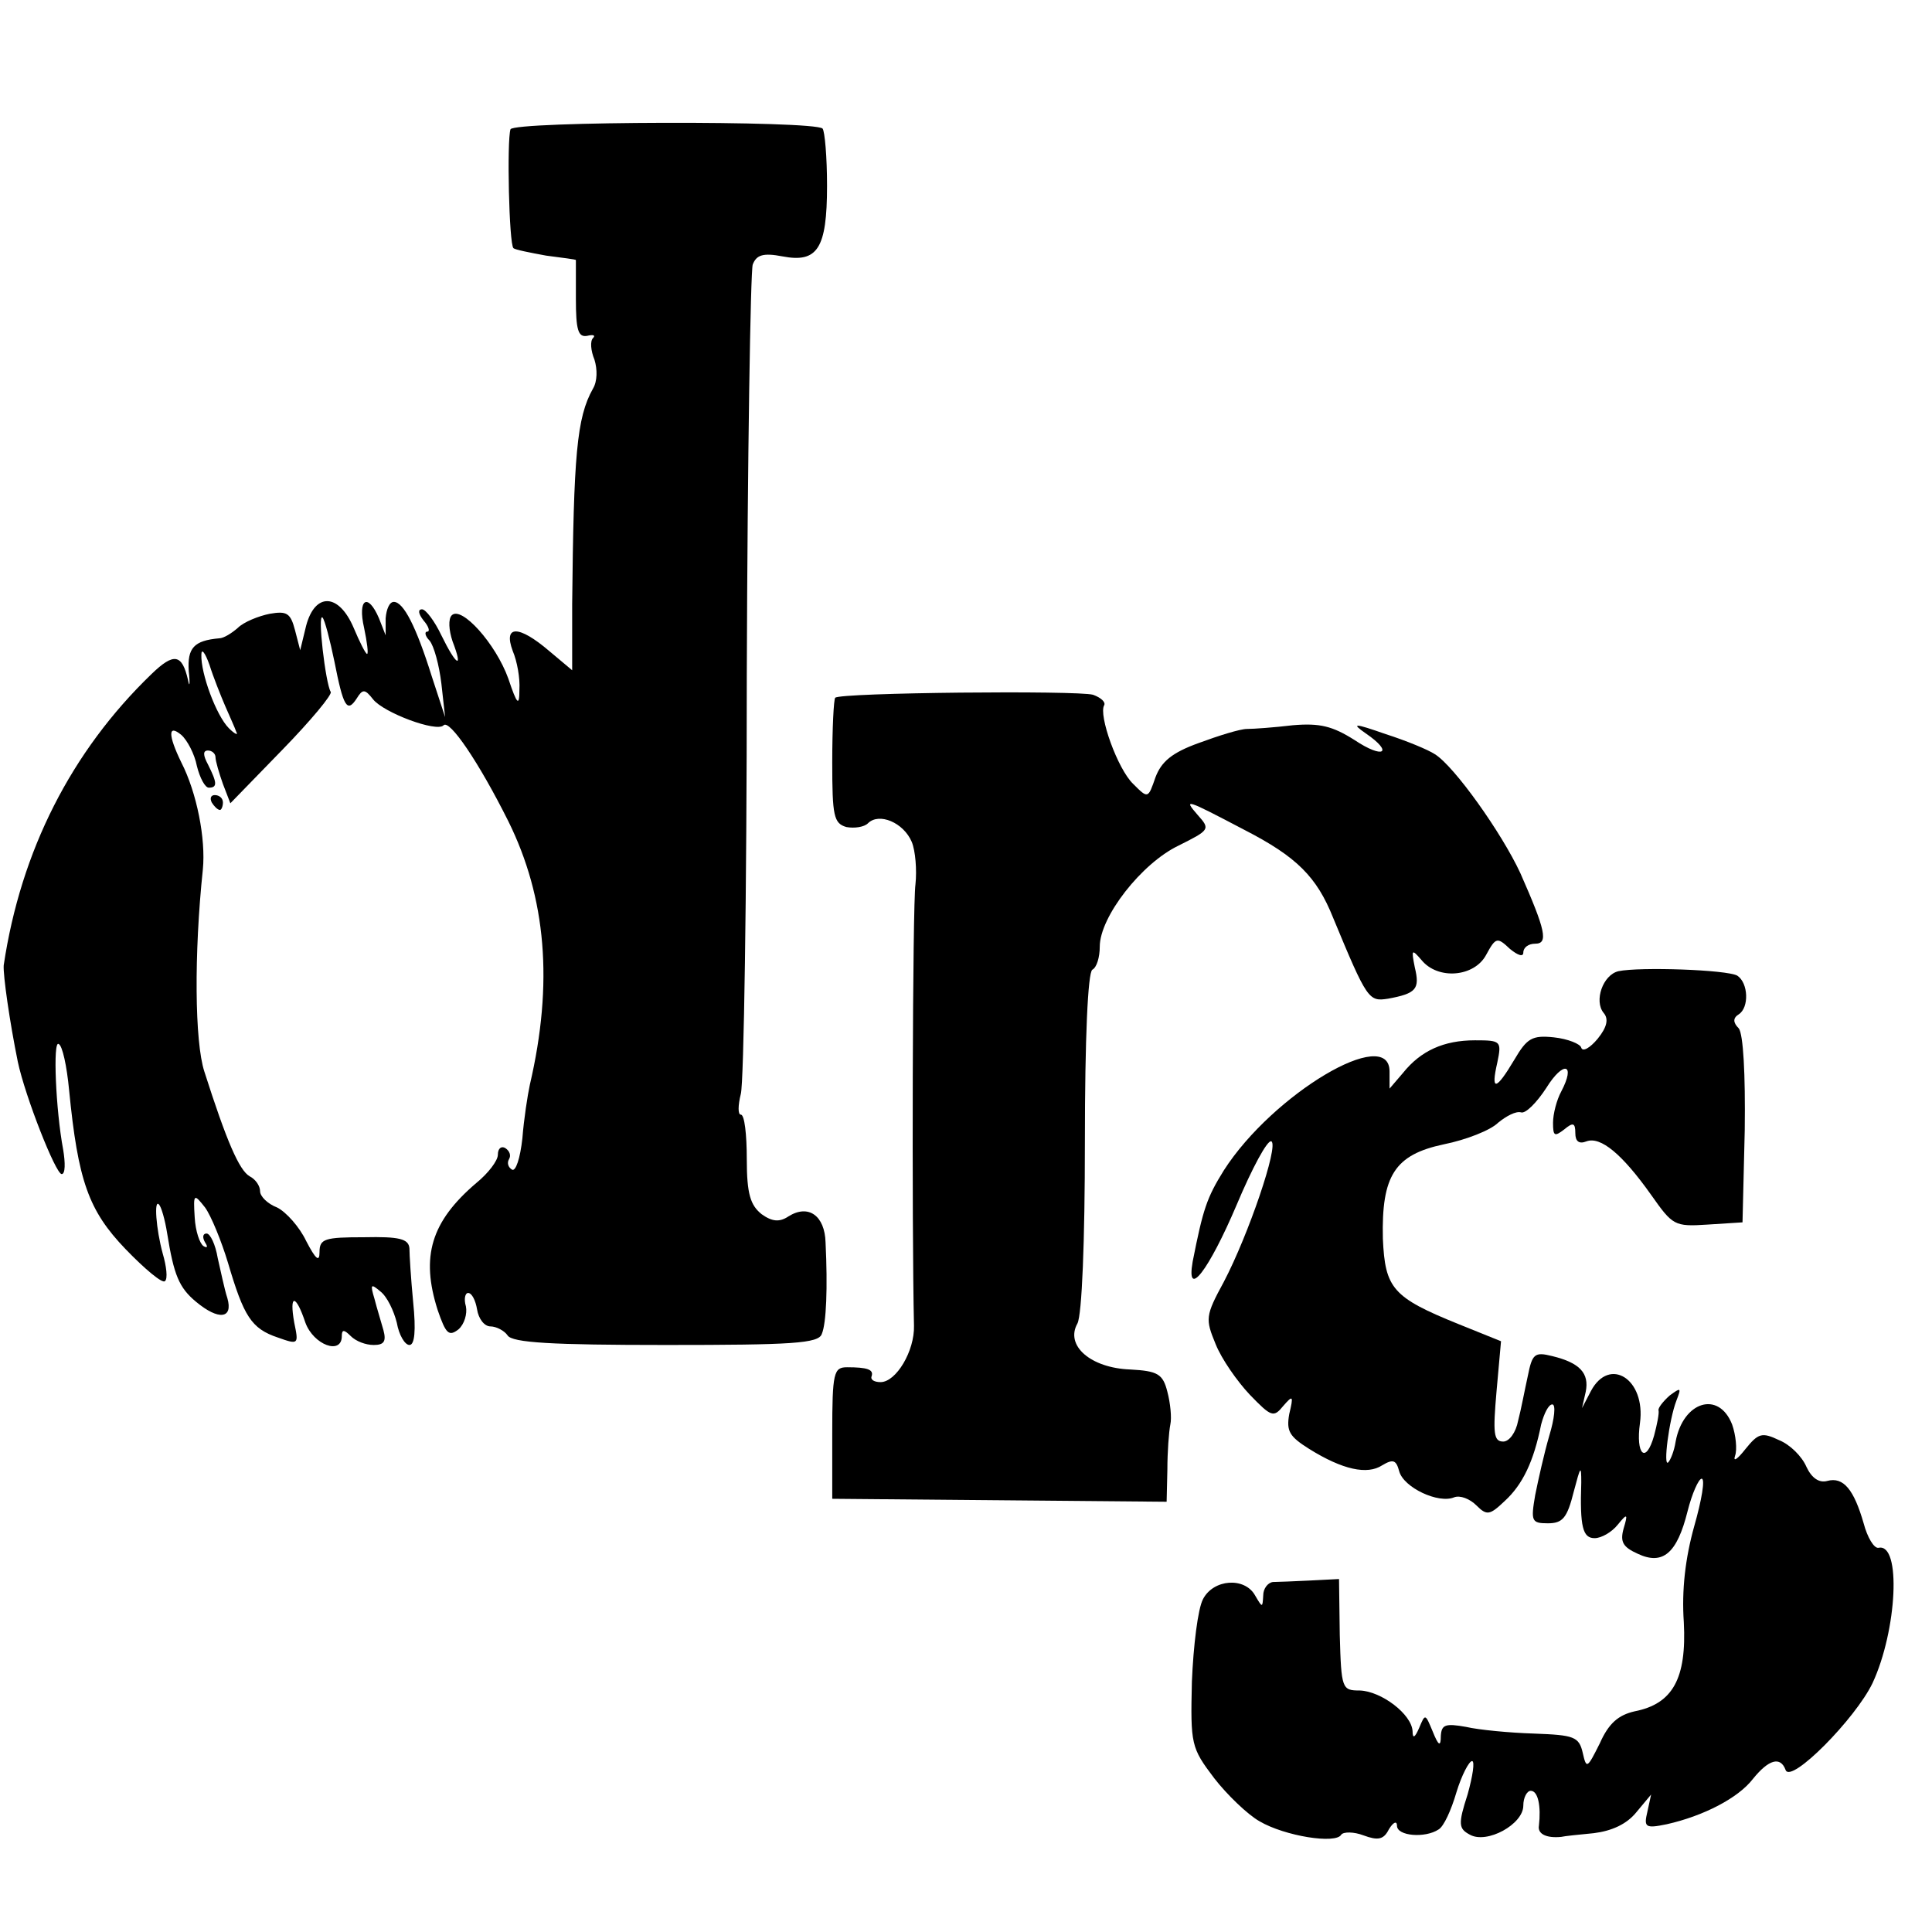 <?xml version="1.0" standalone="no"?>
<!DOCTYPE svg PUBLIC "-//W3C//DTD SVG 20010904//EN"
 "http://www.w3.org/TR/2001/REC-SVG-20010904/DTD/svg10.dtd">
<svg version="1.0" xmlns="http://www.w3.org/2000/svg"
 width="260pt" height="260pt" viewBox="0 0 260 260"
 preserveAspectRatio="xMidYMid meet">
<g transform="translate(0,260) scale(0.1,-0.1)"
fill="#000000" stroke="none">
<path d="M687 2426 c-5 -15 -2 -155 4 -160 2 -2 22 -6 44 -10 22 -3 40 -5 40
-6 0 0 0 -24 0 -52 0 -42 3 -52 15 -50 8 2 12 1 8 -3 -4 -4 -3 -17 2 -29 4
-13 4 -29 -2 -39 -22 -39 -26 -90 -28 -290 l0 -89 -31 26 c-41 35 -62 35 -49
0 6 -14 10 -37 9 -52 0 -23 -3 -21 -15 15 -17 47 -63 98 -76 85 -5 -5 -4 -20
1 -35 15 -39 5 -33 -15 8 -9 19 -21 35 -26 35 -6 0 -5 -6 2 -15 7 -8 9 -15 5
-15 -4 0 -3 -6 3 -12 6 -7 13 -33 16 -58 l5 -45 -18 55 c-21 67 -38 100 -51
100 -6 0 -10 -10 -11 -22 l0 -23 -9 23 c-15 35 -29 26 -20 -13 4 -19 6 -35 4
-35 -2 0 -10 16 -18 35 -20 47 -52 48 -64 3 l-8 -33 -7 27 c-6 23 -11 26 -34
22 -15 -3 -35 -11 -43 -19 -8 -7 -19 -14 -25 -14 -34 -3 -43 -13 -41 -44 2
-18 1 -23 -1 -12 -8 35 -19 37 -49 8 -108 -104 -176 -238 -199 -392 -1 -13 8
-76 19 -130 10 -47 51 -151 59 -151 5 0 5 15 2 33 -10 53 -14 148 -6 142 5 -2
11 -30 14 -62 12 -122 26 -162 76 -214 26 -27 50 -47 53 -43 4 3 2 20 -3 37
-9 33 -12 74 -5 66 3 -3 8 -20 11 -39 9 -56 16 -73 39 -92 30 -25 50 -23 42 5
-4 12 -9 37 -13 54 -3 18 -10 33 -15 33 -5 0 -6 -5 -2 -12 4 -6 3 -8 -2 -5 -5
3 -11 20 -12 39 -2 32 -1 32 14 13 8 -11 22 -45 31 -75 21 -71 31 -88 67 -100
28 -10 28 -9 22 20 -7 39 2 39 15 0 11 -30 49 -44 49 -18 0 9 3 9 12 0 7 -7
20 -12 31 -12 14 0 17 5 13 20 -3 11 -9 30 -12 42 -6 20 -5 21 8 10 9 -7 18
-26 22 -42 3 -17 11 -30 17 -30 7 0 9 19 5 58 -3 31 -5 64 -5 72 -1 13 -14 16
-61 15 -53 0 -60 -2 -60 -20 0 -14 -5 -10 -18 15 -9 19 -27 39 -39 45 -13 5
-23 15 -23 22 0 7 -6 16 -14 20 -14 8 -31 47 -61 141 -13 40 -14 158 -2 272 4
41 -8 103 -29 144 -18 37 -18 52 0 37 8 -7 18 -26 21 -42 4 -16 11 -29 16 -29
12 0 11 7 -1 31 -7 13 -7 19 0 19 5 0 10 -4 10 -9 0 -5 5 -22 10 -36 l10 -26
70 72 c38 39 68 75 65 78 -7 12 -18 106 -11 100 3 -3 10 -30 16 -59 12 -61 17
-70 30 -50 8 13 11 13 22 -1 14 -18 86 -45 95 -35 8 8 47 -49 87 -129 51 -103
61 -218 29 -355 -3 -14 -8 -46 -10 -72 -3 -27 -9 -45 -14 -42 -5 3 -7 9 -4 14
3 5 1 11 -5 15 -5 3 -10 0 -10 -9 0 -8 -13 -25 -29 -38 -61 -52 -75 -99 -52
-171 11 -32 15 -36 28 -26 8 7 12 21 10 31 -3 10 -1 18 3 18 5 0 10 -10 12
-22 2 -13 10 -23 18 -23 8 0 19 -6 23 -12 6 -10 60 -13 213 -13 170 0 206 2
210 15 6 14 8 62 5 123 -1 36 -23 52 -50 35 -12 -8 -22 -7 -36 3 -15 12 -20
27 -20 74 0 33 -3 60 -8 60 -4 0 -4 12 0 28 4 15 8 268 8 563 1 295 5 544 8
553 5 13 14 16 40 11 47 -9 60 10 60 95 0 39 -3 73 -6 77 -12 11 -416 10 -420
-1z m-384 -776 c6 -14 13 -29 15 -35 3 -5 -2 -3 -10 5 -17 17 -38 74 -37 99 0
9 5 3 11 -14 5 -16 15 -41 21 -55z"/>
<path d="M1124 1661 c-2 -2 -4 -41 -4 -87 0 -72 2 -82 19 -87 11 -2 24 0 29 5
15 15 48 1 59 -25 5 -12 7 -38 5 -57 -4 -28 -5 -460 -2 -594 1 -34 -24 -76
-45 -76 -8 0 -14 3 -12 8 3 9 -6 12 -33 12 -18 0 -20 -7 -20 -89 l0 -88 225
-2 225 -2 1 43 c0 24 2 51 4 61 2 9 0 29 -4 44 -6 24 -13 28 -50 30 -53 2 -88
32 -71 62 6 12 10 109 10 245 0 139 4 227 10 231 6 3 10 17 10 31 0 40 56 112
106 136 42 21 43 22 26 41 -20 23 -17 22 63 -20 70 -36 97 -63 119 -118 46
-111 48 -113 74 -109 38 7 43 13 36 42 -5 25 -4 25 9 10 22 -27 71 -23 87 7
13 24 15 24 32 8 11 -9 18 -11 18 -5 0 7 7 12 16 12 18 0 14 18 -20 95 -25 54
-89 144 -115 160 -9 6 -38 18 -66 27 -43 15 -47 15 -27 1 38 -26 24 -35 -15
-9 -30 19 -47 23 -83 20 -25 -3 -53 -5 -62 -5 -9 0 -38 -9 -65 -19 -36 -13
-50 -25 -58 -46 -10 -29 -10 -29 -30 -9 -21 20 -47 93 -39 106 2 4 -4 10 -15
14 -21 6 -340 3 -347 -4z"/>
<path d="M285 1520 c3 -5 8 -10 11 -10 2 0 4 5 4 10 0 6 -5 10 -11 10 -5 0 -7
-4 -4 -10z"/>
<path d="M2178 1293 c-21 -5 -33 -40 -20 -56 7 -8 5 -19 -8 -35 -10 -12 -20
-18 -22 -12 -1 5 -18 12 -37 14 -29 3 -36 -1 -53 -30 -25 -42 -32 -43 -23 -4
6 29 5 30 -30 30 -42 0 -73 -14 -97 -44 l-18 -21 0 23 c0 63 -157 -30 -223
-133 -23 -37 -28 -52 -42 -123 -9 -52 22 -11 59 76 21 50 42 89 47 86 10 -6
-31 -126 -64 -189 -25 -46 -25 -50 -11 -84 8 -20 29 -50 46 -68 29 -30 32 -31
45 -15 13 15 14 14 8 -11 -4 -23 0 -30 27 -47 45 -28 78 -35 98 -22 15 9 19 7
23 -8 6 -22 53 -44 74 -35 8 3 21 -2 30 -11 14 -14 18 -13 38 6 24 22 39 53
49 103 4 15 10 27 15 27 5 0 3 -19 -4 -42 -7 -24 -15 -60 -19 -80 -6 -35 -5
-38 17 -38 20 0 26 7 35 43 9 34 10 36 10 12 -2 -60 2 -75 18 -75 9 0 23 8 31
18 13 16 14 15 8 -5 -5 -18 -1 -25 19 -34 34 -16 53 1 67 57 6 24 15 44 19 44
5 0 0 -29 -10 -64 -12 -43 -17 -86 -14 -129 4 -76 -15 -110 -66 -120 -22 -5
-35 -16 -47 -43 -17 -34 -18 -35 -23 -13 -5 22 -12 24 -65 26 -33 1 -75 5 -92
9 -28 5 -33 3 -34 -12 0 -15 -3 -14 -11 6 -10 24 -10 24 -18 5 -6 -14 -9 -15
-9 -5 -1 23 -42 54 -71 55 -24 0 -25 2 -27 75 l-1 75 -39 -2 c-21 -1 -44 -2
-50 -2 -7 -1 -13 -9 -13 -18 -1 -17 -1 -17 -11 0 -14 25 -56 22 -70 -5 -7 -13
-13 -63 -15 -111 -2 -85 -1 -89 30 -130 17 -22 45 -49 61 -58 34 -20 103 -31
110 -18 3 4 17 4 30 -1 19 -7 27 -6 34 8 6 10 11 12 11 5 0 -14 38 -17 56 -5
7 4 17 26 24 50 7 23 17 42 21 42 4 0 1 -20 -6 -45 -13 -40 -12 -46 3 -54 23
-13 72 14 72 39 0 11 5 20 10 20 10 0 14 -21 11 -47 -2 -11 10 -17 30 -15 4 1
23 3 44 5 24 3 44 12 57 28 l20 24 -5 -23 c-5 -21 -3 -23 26 -17 49 11 96 35
116 61 21 26 37 31 44 12 7 -19 94 69 117 117 33 71 39 189 8 182 -6 -1 -15
14 -20 33 -13 45 -27 63 -49 57 -11 -3 -21 4 -28 19 -6 14 -22 30 -37 36 -23
11 -28 9 -45 -12 -11 -14 -17 -18 -14 -9 3 8 1 28 -4 42 -18 46 -66 31 -76
-23 -2 -13 -7 -25 -10 -28 -7 -7 1 57 11 83 7 18 6 18 -9 7 -9 -8 -16 -17 -15
-20 1 -4 -2 -19 -6 -34 -11 -39 -25 -26 -19 17 8 59 -41 90 -66 43 l-12 -23 5
22 c5 25 -8 39 -45 48 -24 6 -27 3 -33 -27 -4 -18 -9 -45 -13 -60 -3 -16 -12
-28 -20 -28 -13 0 -14 11 -9 68 l6 67 -57 23 c-89 36 -99 48 -102 115 -2 85
16 113 82 127 30 6 63 19 73 29 11 9 24 16 31 14 6 -2 21 13 34 33 23 37 40
33 20 -5 -6 -11 -11 -30 -11 -42 0 -18 2 -19 15 -9 12 10 15 9 15 -5 0 -11 5
-15 15 -11 19 7 48 -17 87 -72 29 -41 31 -43 76 -40 l47 3 3 124 c1 76 -2 129
-8 137 -8 8 -8 14 0 19 14 9 13 42 -2 52 -14 8 -131 12 -160 6z"/>
</g>
</svg>

